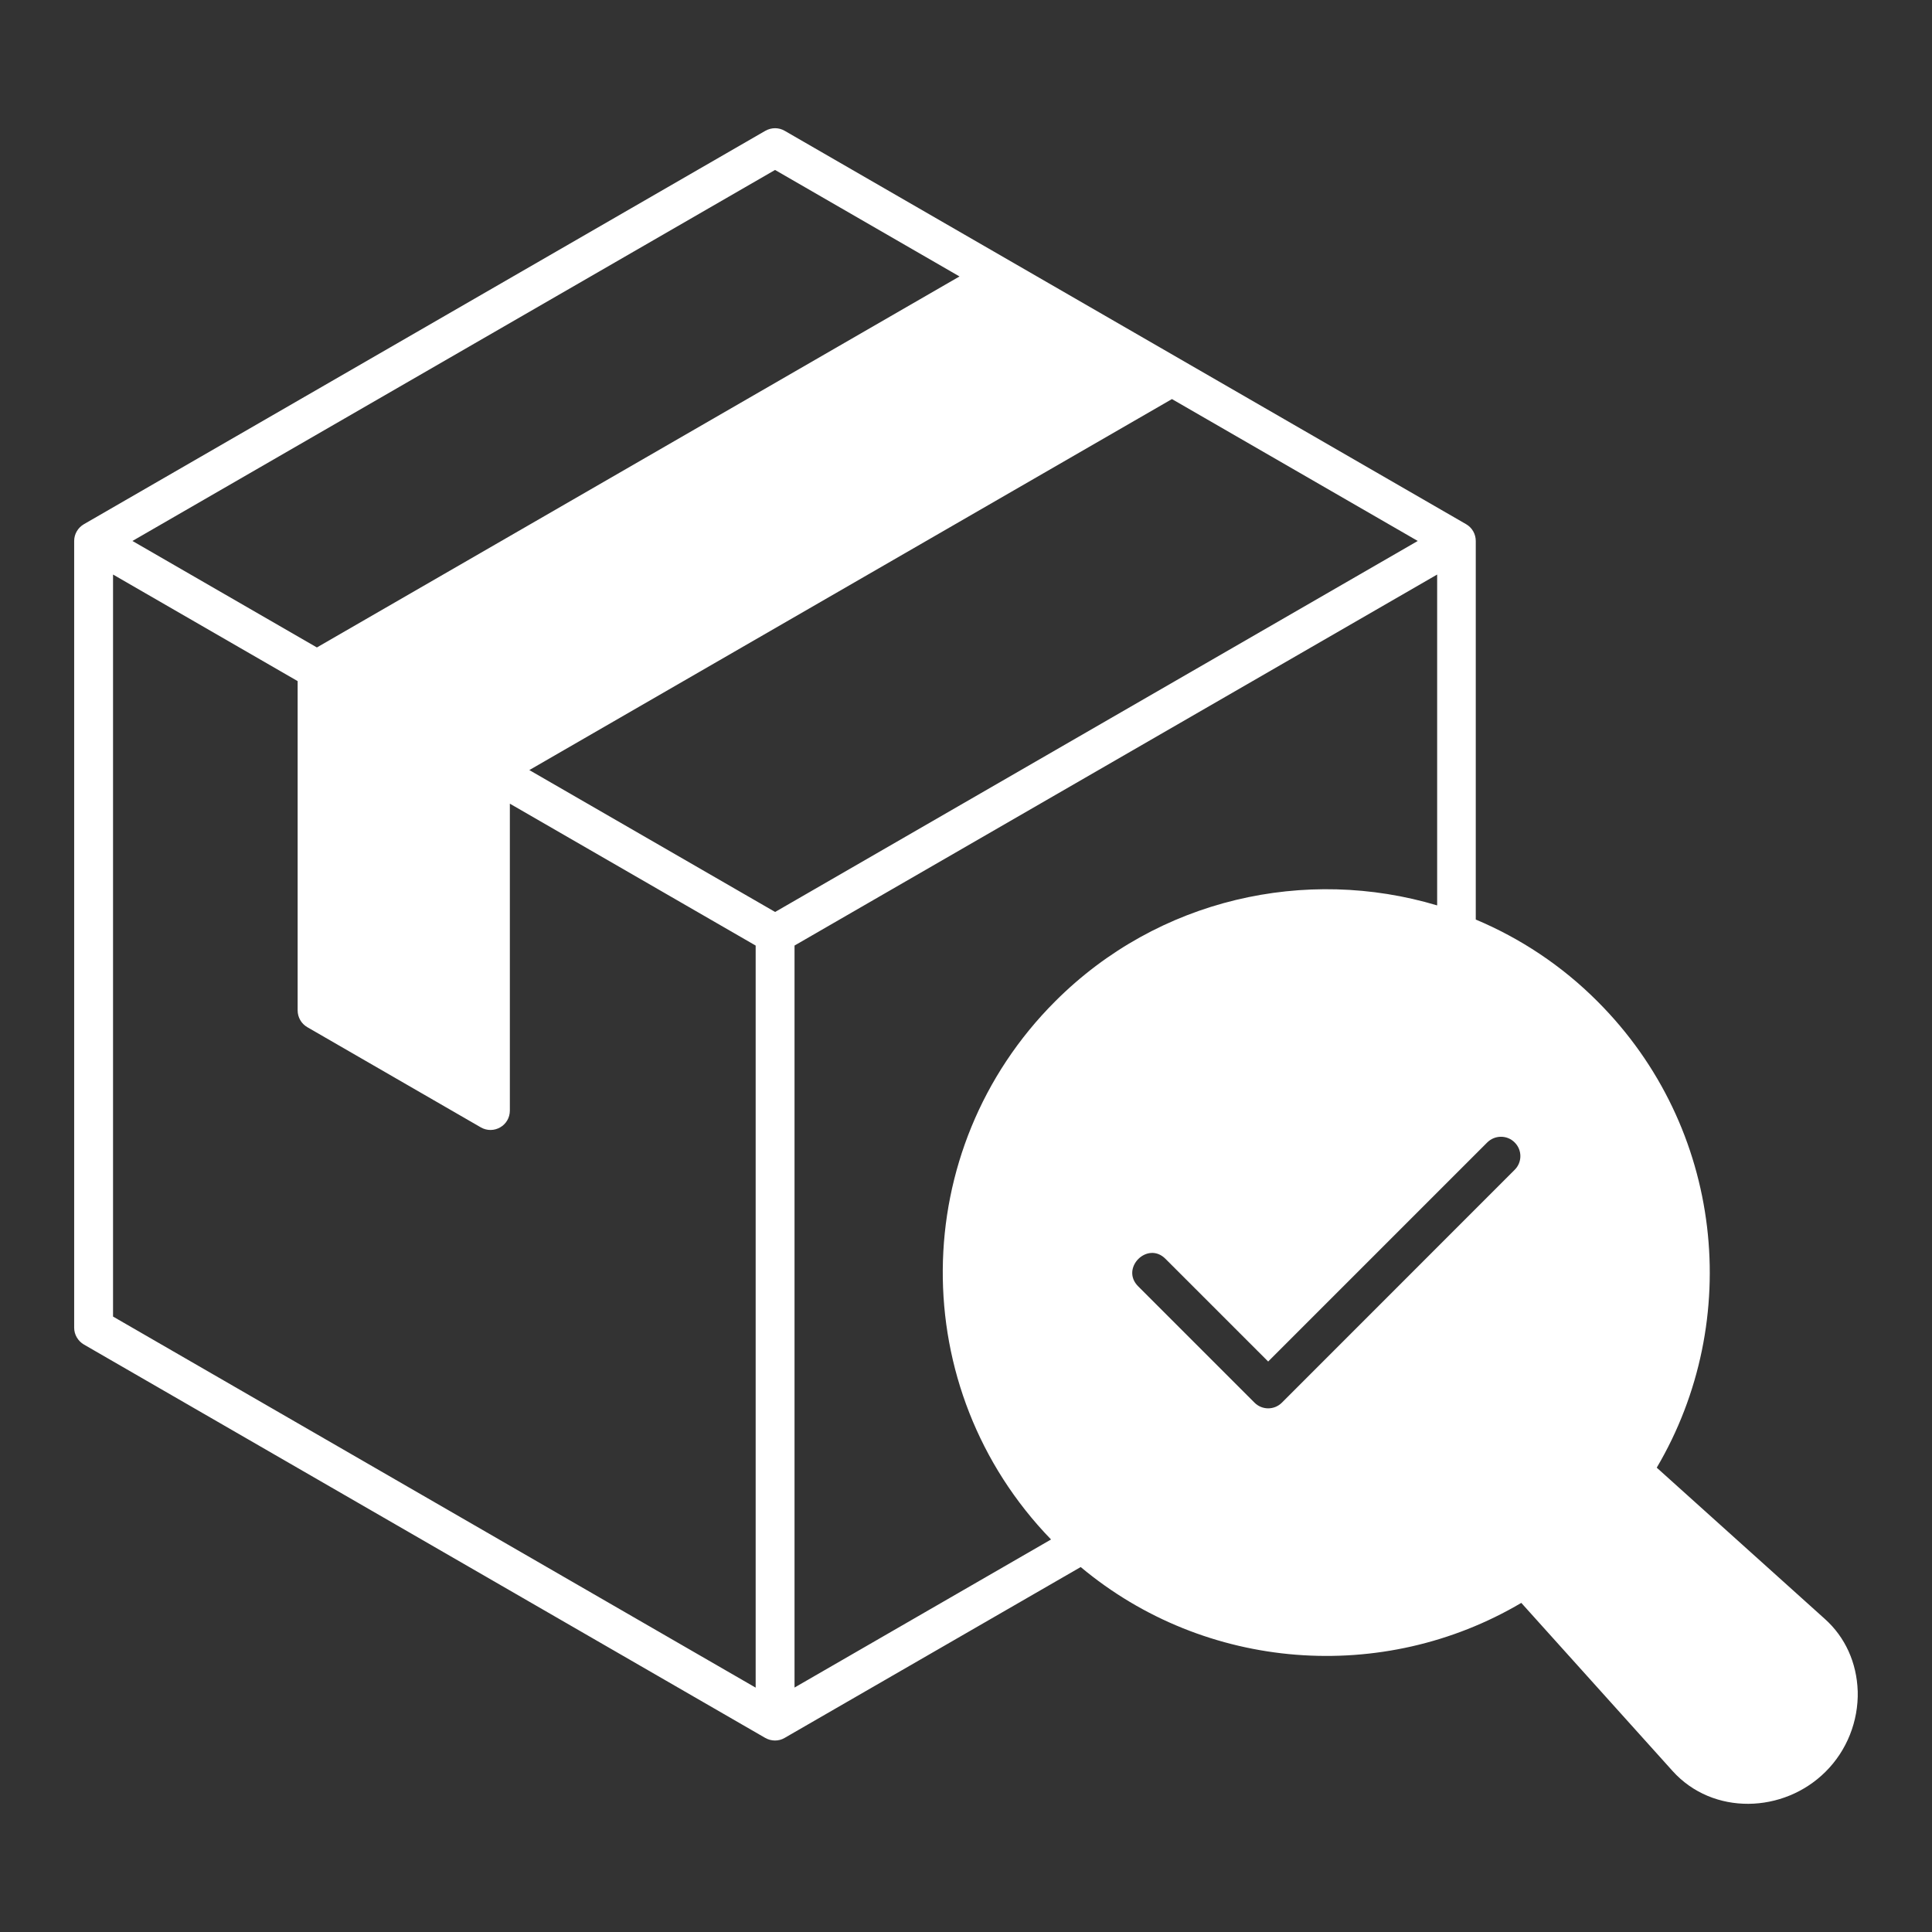 <?xml version="1.0" encoding="UTF-8"?> <svg xmlns="http://www.w3.org/2000/svg" viewBox="0 0 100 100" fill-rule="evenodd"><rect x="0" y="0" width="100" height="100" fill="#333333" stroke="none"/><path d="m58.91 66.578 6.023 6.023c0.395 0.395 1.027 0.391 1.418 0l12.047-12.051c0.395-0.391 0.395-1.027 0-1.418-0.387-0.391-1.023-0.391-1.418 0l-11.34 11.34-5.316-5.316c-0.93-0.934-2.348 0.488-1.414 1.422zm-53.059-36.84 9.555 5.516v17.043c0 0.355 0.188 0.688 0.496 0.867l8.984 5.188c0.668 0.383 1.504-0.09 1.504-0.871v-15.883l12.723 7.344v38.41l-33.262-19.207zm34.266-20.941-33.262 19.203 9.547 5.512 33.262-19.203zm20.543 11.859-33.262 19.203 12.723 7.344 33.262-19.203zm-6.043 31.172c-7.68 7.68-7.766 20.062-0.215 27.855l-13.277 7.664v-38.406l33.262-19.203v17.125c-6.773-2.027-14.434-0.375-19.77 4.965zm41.539 35.707c0.039 1.555-0.562 3.074-1.664 4.168-2.168 2.164-5.836 2.281-7.922-0.039l-7.828-8.699c-7.156 4.227-16.344 3.547-22.805-1.855l-15.324 8.844c-0.309 0.184-0.695 0.176-1.004 0l-35.262-20.359c-0.309-0.18-0.508-0.512-0.508-0.871v-40.723c0-0.359 0.195-0.691 0.508-0.871l35.266-20.359c0.32-0.18 0.695-0.18 1.004 0l35.273 20.363c0.309 0.18 0.496 0.508 0.496 0.871v19.59c2.293 0.965 4.445 2.375 6.305 4.242 6.531 6.531 7.555 16.516 3.062 24.129l8.699 7.828c1.055 0.941 1.656 2.273 1.703 3.742z" fill-rule="evenodd" fill="#ffffff"></path></svg> 